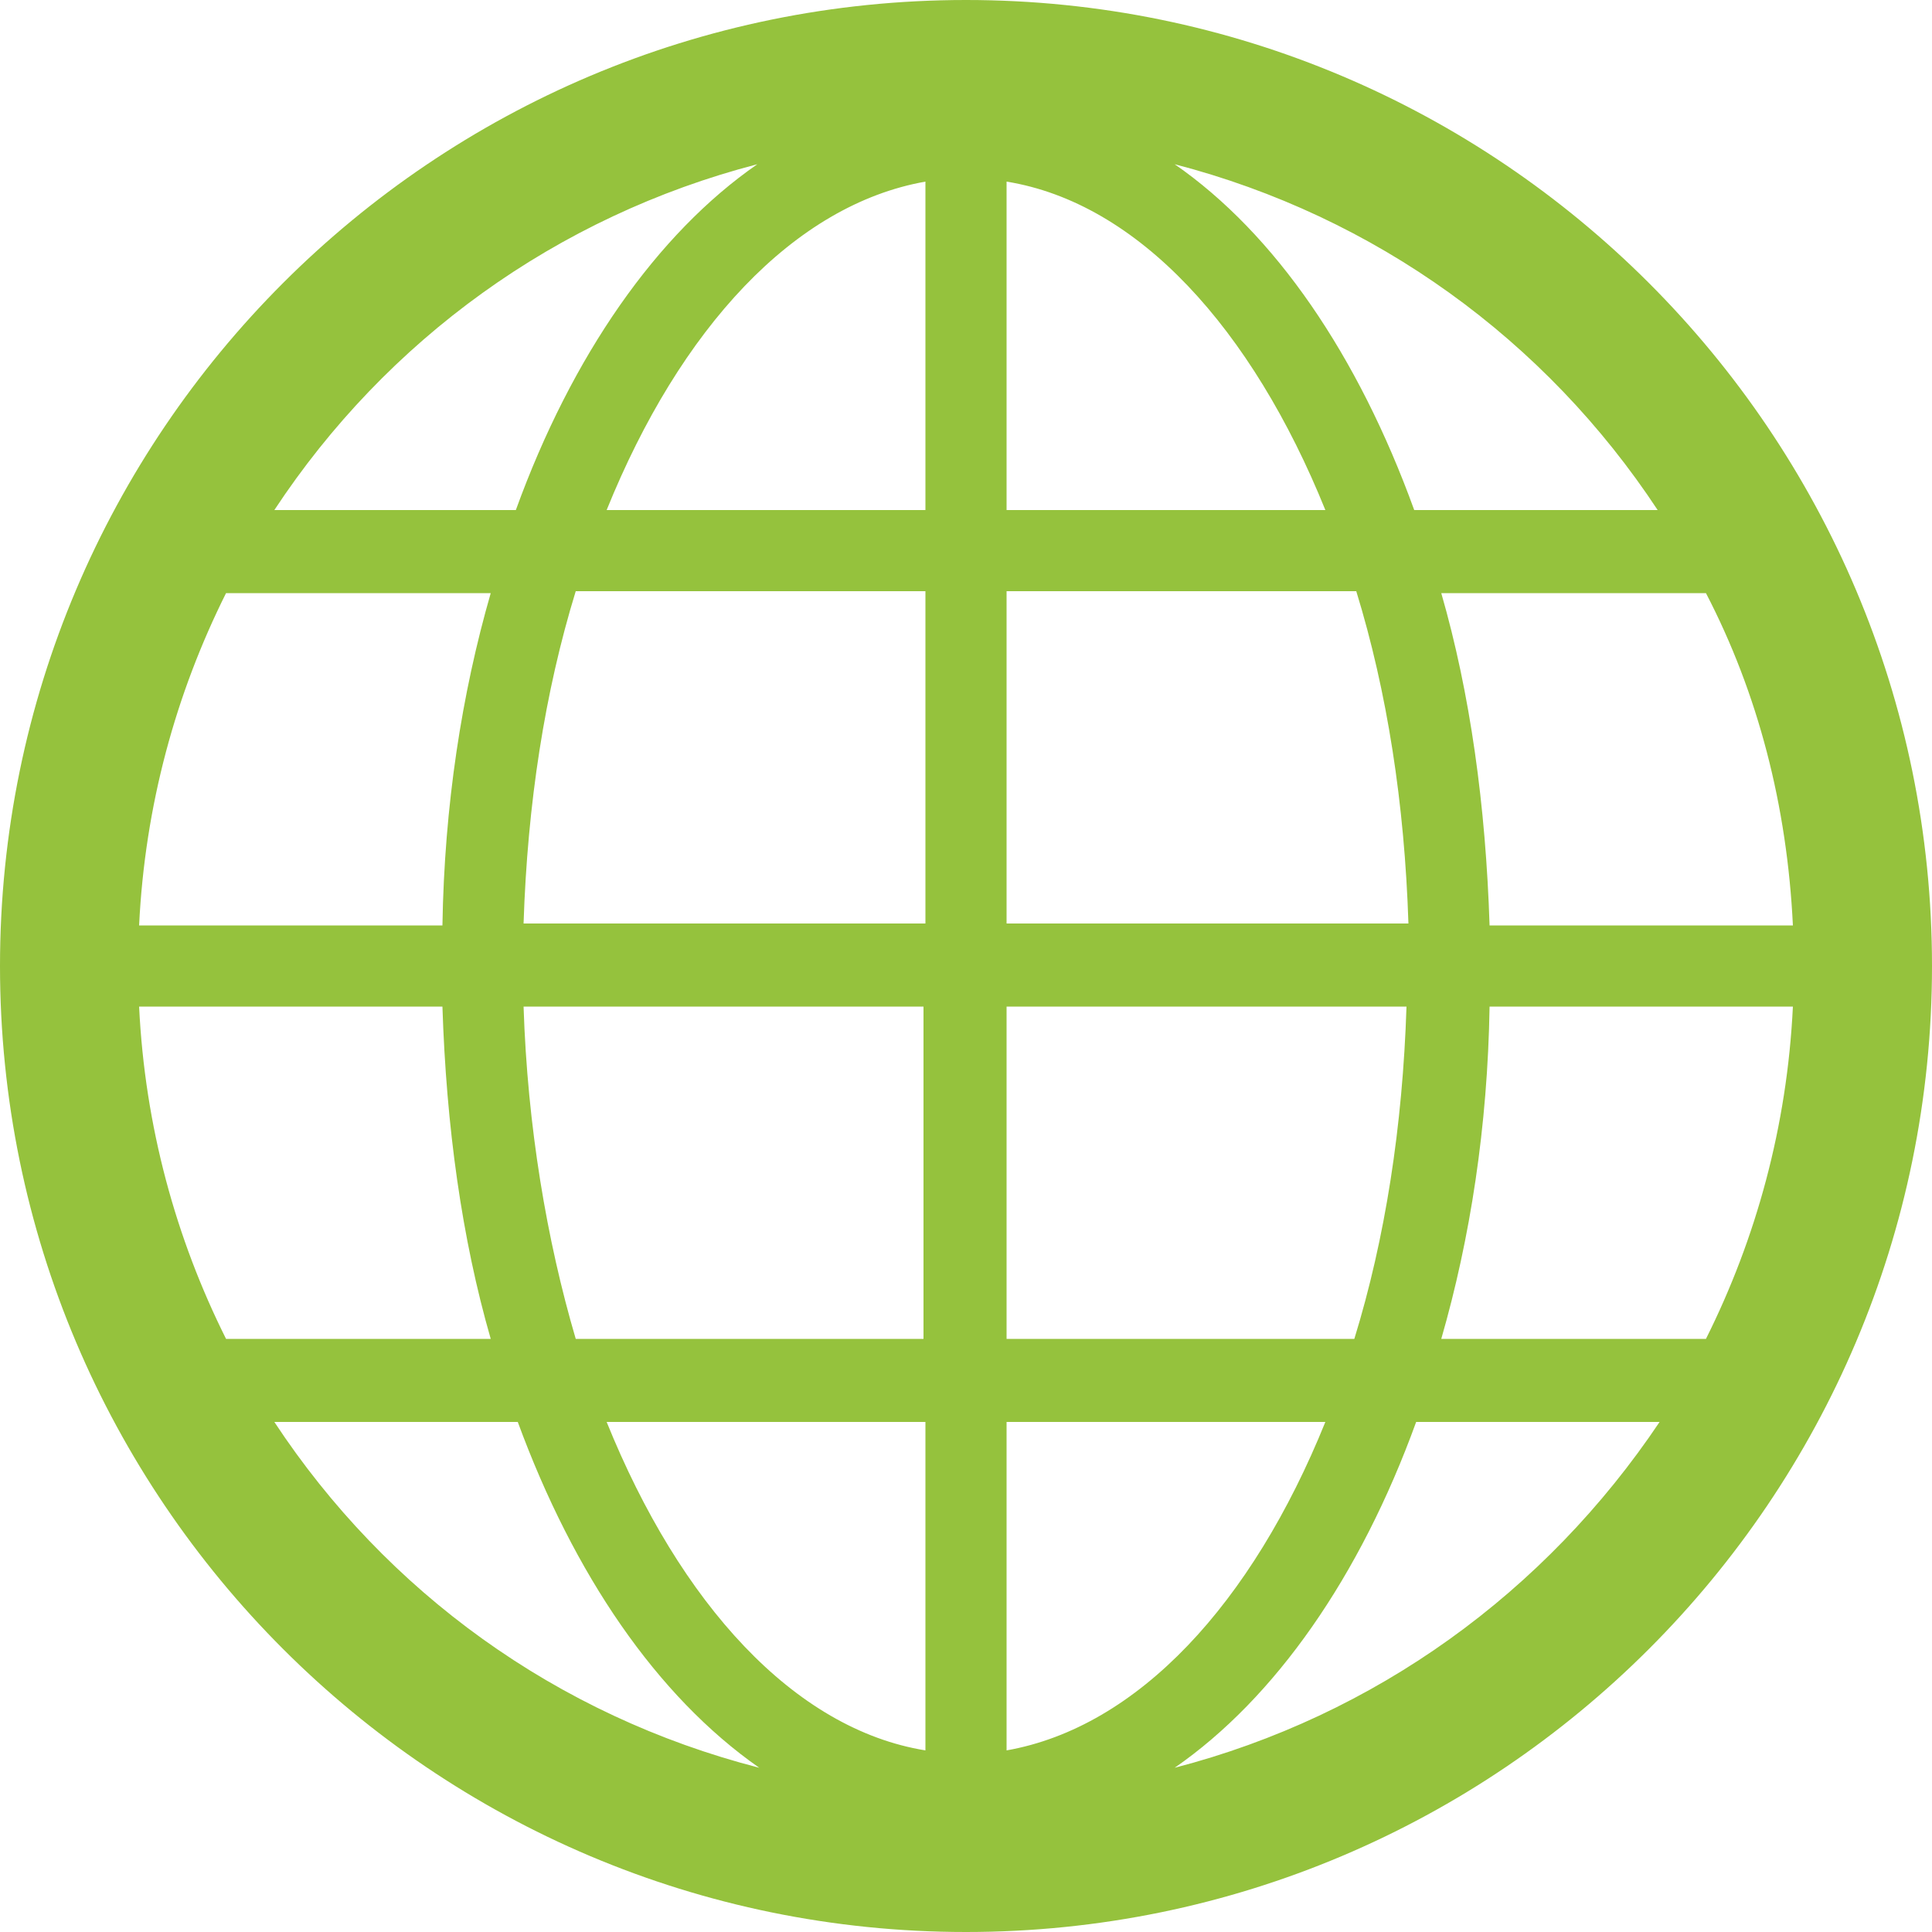 <?xml version="1.0" encoding="utf-8"?>
<!-- Generator: Adobe Illustrator 19.2.1, SVG Export Plug-In . SVG Version: 6.00 Build 0)  -->
<svg xmlns="http://www.w3.org/2000/svg" version="1.1" width="60" height="60"><svg xmlns:xlink="http://www.w3.org/1999/xlink" version="1.1" id="Ebene_1" x="0" y="0" viewBox="0 0 100 100" style="enable-background:new 0 0 100 100;" xml:space="preserve" width="60" height="60">
<style type="text/css">
	.st0{fill:#95C23D;}
</style>
<path class="st0" d="M60.8,91.5c5.2-3.6,9.6-9.9,12.5-17.9h12.6C80,82.4,71.2,88.8,60.8,91.5 M14.2,73.6h12.6  c2.9,7.9,7.2,14.2,12.5,17.9C28.8,88.8,20,82.4,14.2,73.6 M39.2,8.5c-5.2,3.6-9.6,9.9-12.5,17.9H14.2C20,17.6,28.8,11.2,39.2,8.5   M85.8,26.4H73.2C70.3,18.4,66,12.1,60.8,8.5C71.2,11.2,80,17.6,85.8,26.4 M77.1,47.9c-0.2-6.2-1-12-2.5-17.2h13.7  c2.7,5.2,4.2,11,4.5,17.2H77.1z M77.1,52.1h15.7c-0.3,6.2-1.9,12-4.5,17.2H74.6C76.1,64.1,77,58.3,77.1,52.1 M52.1,69.3V52.1h20.7  c-0.2,6.2-1.1,12-2.7,17.2H52.1z M52.1,73.6h16.5c-3.8,9.4-9.7,15.8-16.5,17V73.6z M47.9,73.6v17c-6.8-1.1-12.7-7.6-16.5-17H47.9z   M27.1,52.1h20.7v17.2h-18C28.3,64.2,27.3,58.3,27.1,52.1 M22.9,47.9H7.2c0.3-6.2,1.9-12,4.5-17.2h13.7C23.9,35.9,23,41.7,22.9,47.9   M47.9,30.6v17.2H27.1c0.2-6.2,1.1-12,2.7-17.2H47.9z M47.9,26.4H31.4c3.8-9.4,9.7-15.8,16.5-17V26.4z M70.2,30.6  c1.6,5.2,2.5,11,2.7,17.2H52.1V30.6H70.2z M52.1,26.4v-17c6.8,1.1,12.7,7.6,16.5,17H52.1z M7.2,52.1h15.7c0.2,6.2,1,12,2.5,17.2  H11.7C9.1,64.1,7.5,58.3,7.2,52.1 M50,0C22.4,0,0,22.4,0,50c0,27.6,22.4,50,50,50s50-22.4,50-50C100,22.4,77.6,0,50,0"/>
</svg></svg>
